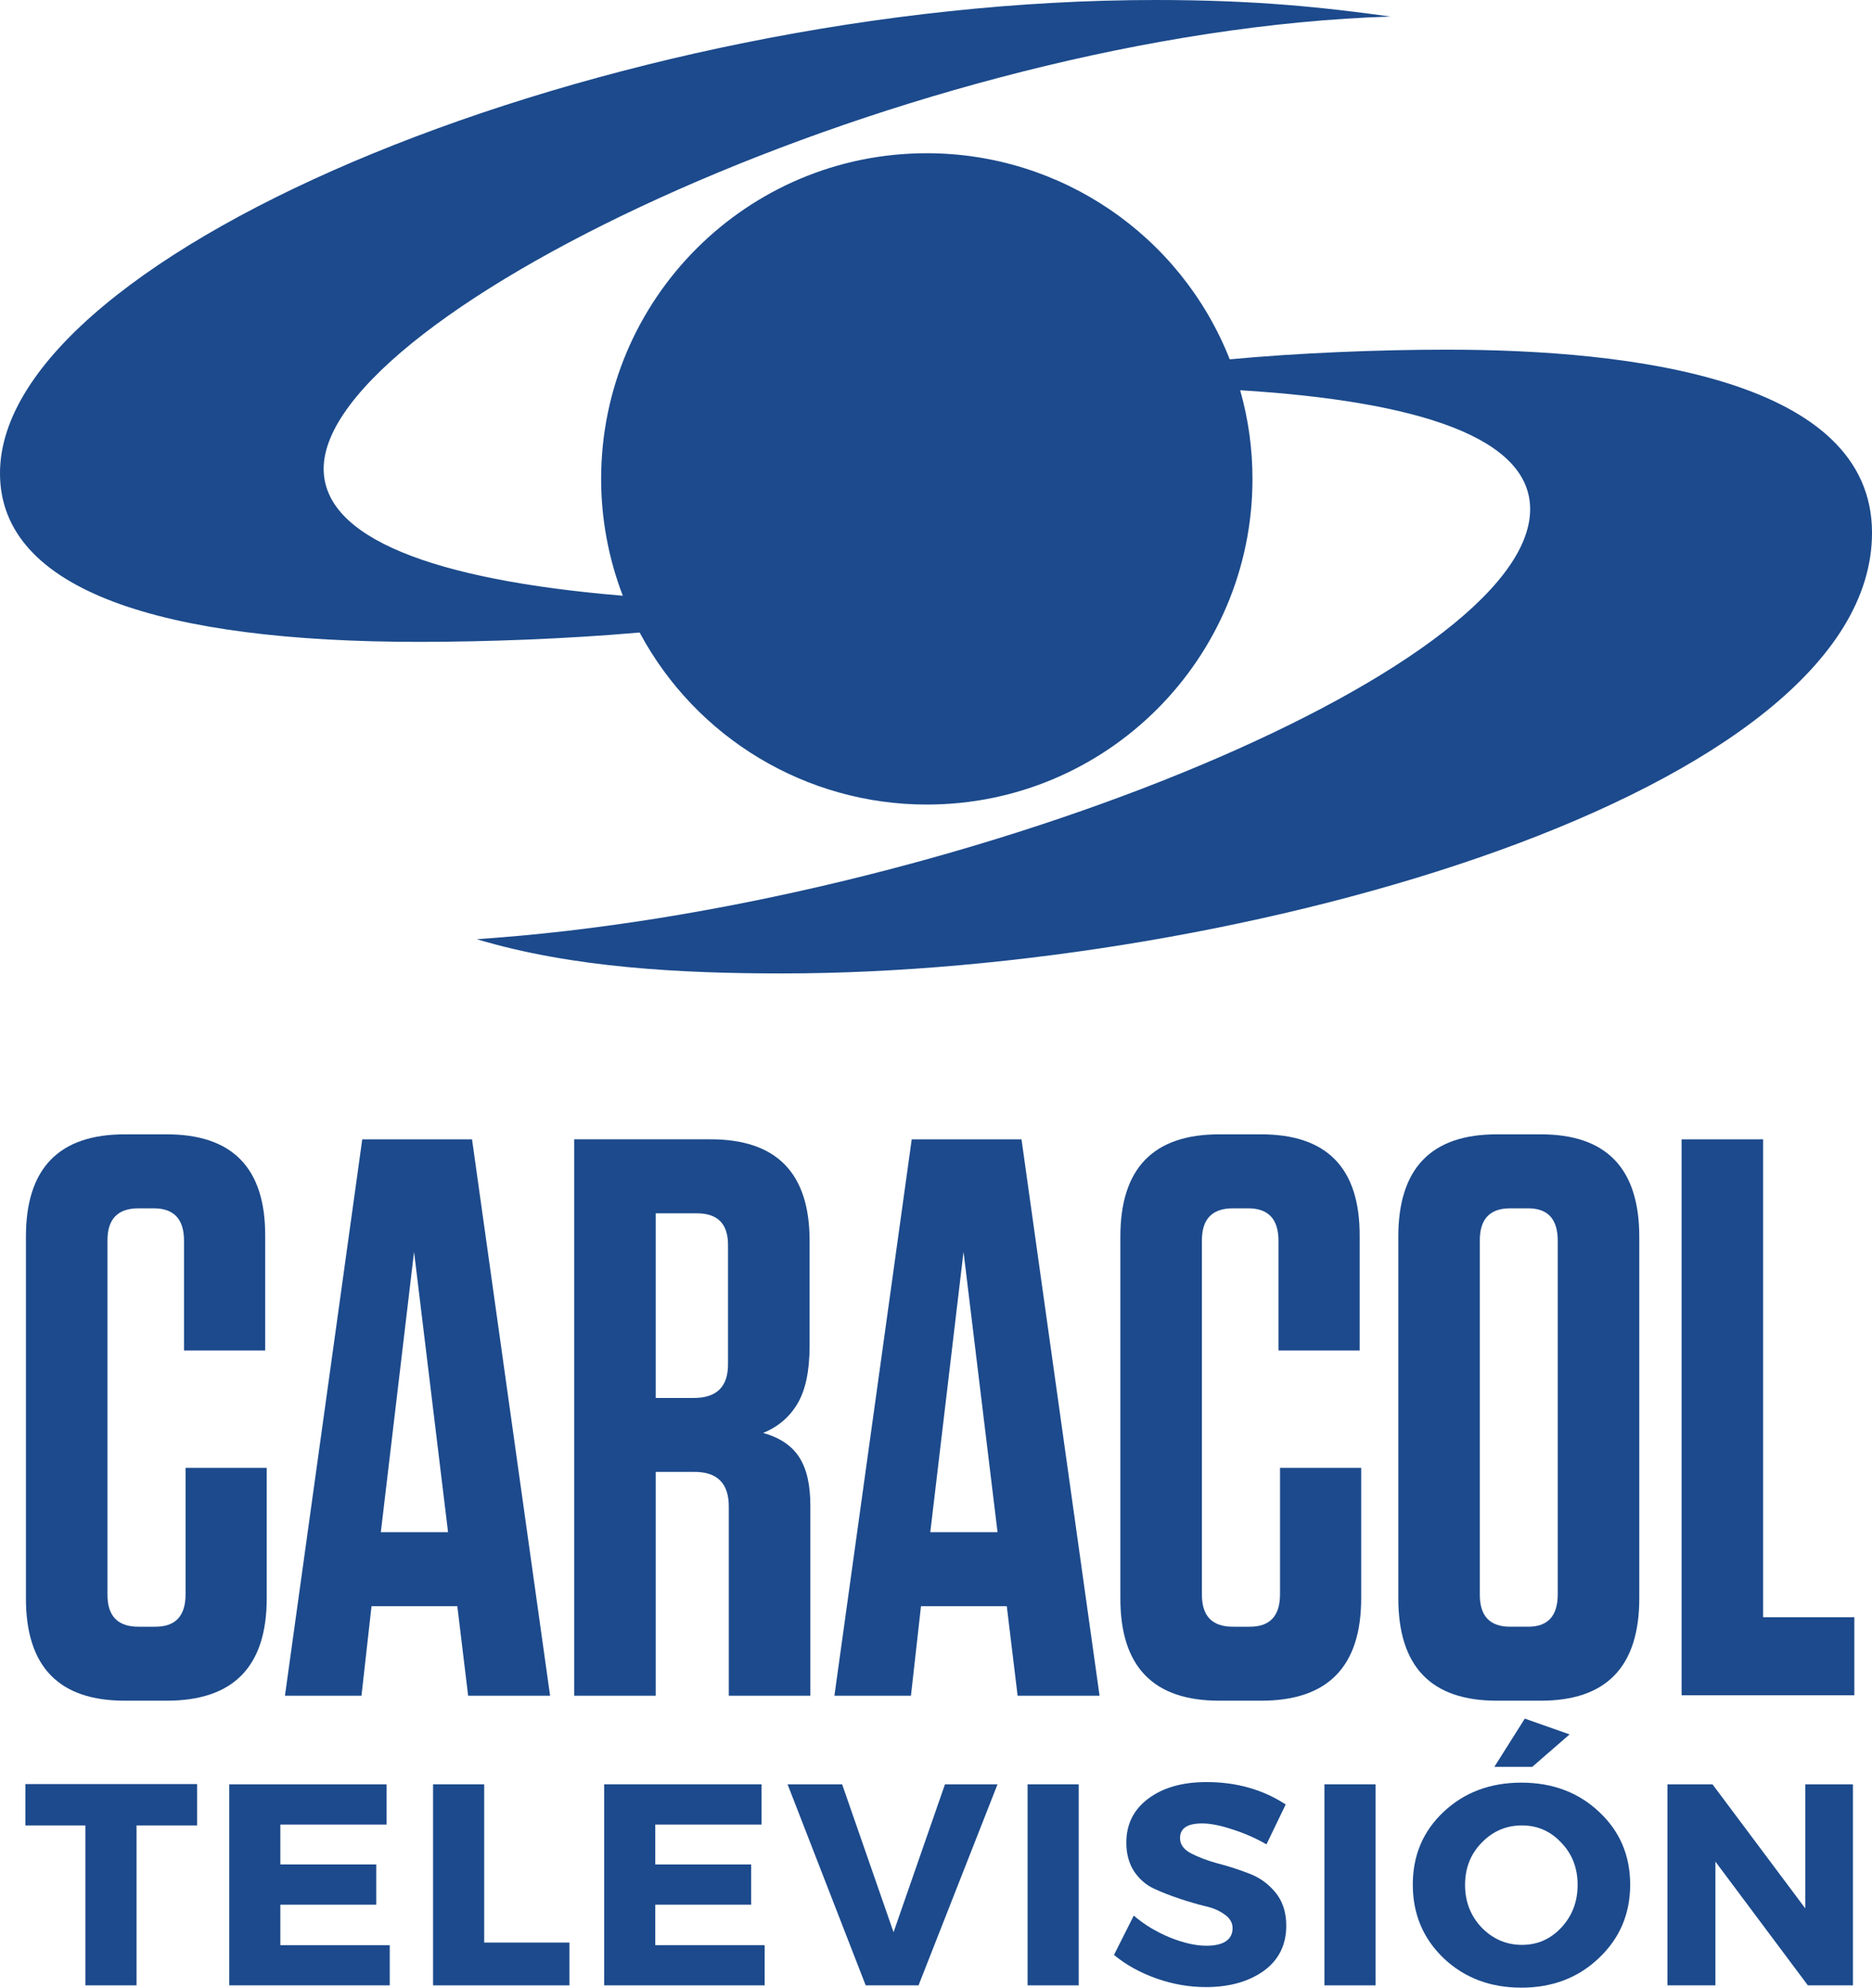 <?xml version="1.0" encoding="UTF-8" standalone="no"?>
<svg
   xmlns:dc="http://purl.org/dc/elements/1.1/"
   xmlns:cc="http://creativecommons.org/ns#"
   xmlns:rdf="http://www.w3.org/1999/02/22-rdf-syntax-ns#"
   xmlns:svg="http://www.w3.org/2000/svg"
   xmlns="http://www.w3.org/2000/svg"
   xmlns:sodipodi="http://sodipodi.sourceforge.net/DTD/sodipodi-0.dtd"
   xmlns:inkscape="http://www.inkscape.org/namespaces/inkscape"
   width="338.667mm"
   height="359.602mm"
   viewBox="0 0 338.667 359.602"
   version="1.1"
   id="svg8"
   inkscape:version="1.0.1 (3bc2e813f5, 2020-09-07)"
   sodipodi:docname="Caracol_Televisión_(2019).svg">
  <defs
     id="defs2" />
  <sodipodi:namedview
     id="base"
     pagecolor="#ffffff"
     bordercolor="#666666"
     borderopacity="1.0"
     inkscape:pageopacity="0.0"
     inkscape:pageshadow="2"
     inkscape:zoom="0.37892011"
     inkscape:cx="639.99998"
     inkscape:cy="679.56277"
     inkscape:document-units="mm"
     inkscape:current-layer="layer1"
     inkscape:document-rotation="0"
     showgrid="false"
     inkscape:window-width="1366"
     inkscape:window-height="705"
     inkscape:window-x="-8"
     inkscape:window-y="-8"
     inkscape:window-maximized="1" />
  <g
     inkscape:label="Layer 1"
     inkscape:groupmode="layer"
     id="layer1"
     transform="translate(-66.524,20.335)">
    <g
       id="g1048"
       transform="matrix(1.28,0,0,1.28,-18.627,5.694)">
      <path
         style="fill:#1c4a8c;fill-opacity:1;stroke-width:0.538"
         d="m 229.825,-20.335 c -76.978,0 -163.302,35.467 -163.302,66.884 0,16.681 23.105,23.84 59.2,23.84 9.632,0 20.915,-0.424 31.205,-1.323 8.009,14.97 23.608,24.317 40.587,24.317 25.422,-1e-4 46.03,-20.608 46.03,-46.03 -1.1e-4,-4.237 -0.585,-8.454 -1.739,-12.531 25.289,1.564 40.985,6.729 40.985,16.816 0,22.974 -81.927,56.297 -148.883,60.773 13.553,4.08 29.114,4.842 43.147,4.842 64.592,0 154.053,-25.497 154.053,-62.29 0,-21.638 -33.752,-25.876 -60.157,-25.876 -9.695,0 -21.108,0.473 -30.619,1.369 -6.938,-17.58 -23.917,-29.133 -42.816,-29.133 -25.422,-1.63e-4 -46.03,20.608 -46.03,46.03 0,5.647 1.039,11.245 3.065,16.515 -27.091,-2.257 -42.284,-8.25 -42.284,-17.948 0,-22.151 83.431,-61.778 150.791,-63.918 -9.48,-1.293 -18.898,-2.337 -33.232,-2.337 z"
         id="path1085" />
      <path
         style="fill:#1c4a8c;fill-opacity:1;stroke-width:0.616"
         d="m 92.752,187.133 v 17.828 c 0.014,3.124 -1.439,4.668 -4.372,4.627 h -2.185 c -3.026,0.04 -4.519,-1.503 -4.481,-4.627 v -49.88 c -0.037,-3.121 1.456,-4.663 4.481,-4.63 h 1.966 c 2.93,-0.033 4.388,1.508 4.372,4.63 v 15.462 H 104.006 V 154.405 c 0.052,-9.669 -4.647,-14.471 -14.099,-14.409 h -5.681 c -9.382,-0.027 -14.062,4.814 -14.038,14.519 v 51.009 c -0.023,9.71 4.656,14.548 14.038,14.519 h 5.791 c 9.487,0.029 14.222,-4.809 14.206,-14.519 v -18.391 z"
         id="path1087" />
      <path
         style="fill:#1c4a8c;fill-opacity:1;stroke-width:0.616"
         d="M 133.24,140.698 H 117.725 l -10.927,78.643 h 10.817 l 1.418,-12.654 h 12.128 l 1.53,12.654 h 11.581 z m -8.194,15.9 4.805,39.633 h -9.503 z"
         id="path1089" />
      <path
         style="fill:#1c4a8c;fill-opacity:1;stroke-width:0.616"
         d="m 174.379,182.201 c 2.11,-0.858 3.729,-2.237 4.857,-4.136 1.13,-1.901 1.7,-4.582 1.714,-8.044 v -14.913 c 0.029,-9.638 -4.666,-14.443 -14.083,-14.411 h -19.191 v 78.643 h 11.525 v -31.633 h 5.329 c 3.389,-0.056 5.054,1.635 5.001,5.066 v 26.567 h 11.525 v -26.792 c 0.013,-2.954 -0.505,-5.258 -1.565,-6.905 -1.058,-1.647 -2.763,-2.795 -5.113,-3.443 z m -4.959,-26.528 v 16.723 c 0.035,3.258 -1.593,4.879 -4.889,4.858 h -5.329 v -26.097 h 5.777 c 2.977,-0.013 4.458,1.486 4.442,4.517 z"
         id="path1091" />
      <path
         style="fill:#1c4a8c;fill-opacity:1;stroke-width:0.616"
         d="m 210.9,140.698 h -15.515 l -10.927,78.643 h 10.817 l 1.419,-12.654 h 12.128 l 1.53,12.654 h 11.581 z m -8.194,15.9 4.808,39.633 h -9.506 z"
         id="path1093" />
      <path
         style="fill:#1c4a8c;fill-opacity:1;stroke-width:0.616"
         d="m 247.439,187.133 v 17.828 c 0.013,3.124 -1.442,4.668 -4.374,4.627 h -2.185 c -3.023,0.04 -4.519,-1.503 -4.481,-4.627 v -49.88 c -0.038,-3.121 1.458,-4.663 4.481,-4.63 h 1.966 c 2.93,-0.033 4.388,1.508 4.375,4.63 v 15.462 h 11.474 V 154.405 c 0.051,-9.669 -4.649,-14.471 -14.099,-14.409 h -5.683 c -9.382,-0.027 -14.062,4.814 -14.039,14.519 v 51.009 c -0.025,9.71 4.656,14.548 14.039,14.519 h 5.793 c 9.485,0.029 14.22,-4.809 14.204,-14.519 v -18.391 z"
         id="path1095" />
      <path
         style="fill:#1c4a8c;fill-opacity:1;stroke-width:0.616"
         d="M 298.217,205.524 V 154.515 c 0.013,-9.705 -4.649,-14.546 -13.985,-14.519 h -6.093 c -9.338,-0.027 -13.999,4.814 -13.982,14.519 v 51.009 c -0.013,9.71 4.645,14.548 13.982,14.519 h 6.093 c 9.335,0.029 13.999,-4.809 13.985,-14.519 z M 286.692,155.081 v 49.88 c 0.013,3.124 -1.412,4.668 -4.277,4.627 h -2.353 c -2.961,0.04 -4.421,-1.503 -4.384,-4.627 v -49.88 c -0.037,-3.121 1.423,-4.663 4.384,-4.63 h 2.353 c 2.865,-0.033 4.293,1.508 4.277,4.63 z"
         id="path1097" />
      <path
         style="fill:#1c4a8c;fill-opacity:1;stroke-width:0.616"
         d="m 304.195,140.698 v 78.578 h 24.417 v -11.029 h -12.895 v -67.55 z"
         id="path1099" />
      <path
         d="M 94.386,237.674 H 85.823 v 22.605 h -7.224 v -22.605 h -8.482 v -5.844 h 24.269 z"
         style="font-style:normal;font-variant:normal;font-weight:normal;font-stretch:normal;font-size:40.584px;line-height:1.25;font-family:Montserrat;-inkscape-font-specification:Montserrat;letter-spacing:1.454px;fill:#1c4a8c;fill-opacity:1;stroke:none;stroke-width:1.015"
         id="path945" />
      <path
         d="m 121.165,237.552 h -15.016 v 5.641 h 13.555 v 5.682 h -13.555 v 5.722 h 15.463 v 5.682 H 98.925 v -28.409 h 22.24 z"
         style="font-style:normal;font-variant:normal;font-weight:normal;font-stretch:normal;font-size:40.584px;line-height:1.25;font-family:Montserrat;-inkscape-font-specification:Montserrat;letter-spacing:1.454px;fill:#1c4a8c;fill-opacity:1;stroke:none;stroke-width:1.015"
         id="path947" />
      <path
         d="m 134.957,254.232 h 12.054 v 6.047 h -19.278 v -28.409 h 7.224 z"
         style="font-style:normal;font-variant:normal;font-weight:normal;font-stretch:normal;font-size:40.584px;line-height:1.25;font-family:Montserrat;-inkscape-font-specification:Montserrat;letter-spacing:1.454px;fill:#1c4a8c;fill-opacity:1;stroke:none;stroke-width:1.015"
         id="path949" />
      <path
         d="M 174.154,237.552 H 159.138 v 5.641 h 13.555 v 5.682 H 159.138 v 5.722 h 15.463 v 5.682 H 151.914 v -28.409 h 22.24 z"
         style="font-style:normal;font-variant:normal;font-weight:normal;font-stretch:normal;font-size:40.584px;line-height:1.25;font-family:Montserrat;-inkscape-font-specification:Montserrat;letter-spacing:1.454px;fill:#1c4a8c;fill-opacity:1;stroke:none;stroke-width:1.015"
         id="path951" />
      <path
         d="m 196.347,260.279 h -7.468 l -11.039,-28.409 h 7.711 l 7.265,20.901 7.265,-20.901 h 7.427 z"
         style="font-style:normal;font-variant:normal;font-weight:normal;font-stretch:normal;font-size:40.584px;line-height:1.25;font-family:Montserrat;-inkscape-font-specification:Montserrat;letter-spacing:1.454px;fill:#1c4a8c;fill-opacity:1;stroke:none;stroke-width:1.015"
         id="path953" />
      <path
         d="m 218.986,260.279 h -7.224 v -28.409 h 7.224 z"
         style="font-style:normal;font-variant:normal;font-weight:normal;font-stretch:normal;font-size:40.584px;line-height:1.25;font-family:Montserrat;-inkscape-font-specification:Montserrat;letter-spacing:1.454px;fill:#1c4a8c;fill-opacity:1;stroke:none;stroke-width:1.015"
         id="path955" />
      <path
         d="m 237.039,231.546 q 6.372,0 11.201,3.166 l -2.719,5.641 q -2.232,-1.299 -4.789,-2.11 -2.557,-0.852 -4.302,-0.852 -3.125,0 -3.125,2.07 0,1.339 1.542,2.151 1.542,0.812 3.734,1.42 2.232,0.568 4.424,1.42 2.232,0.812 3.774,2.679 1.542,1.867 1.542,4.708 0,4.099 -3.206,6.412 -3.206,2.273 -8.157,2.273 -3.531,0 -6.981,-1.218 -3.45,-1.218 -6.006,-3.328 l 2.8,-5.56 q 2.151,1.867 5.073,3.084 2.922,1.177 5.195,1.177 1.745,0 2.719,-0.609 0.974,-0.649 0.974,-1.867 0,-1.177 -1.136,-1.948 -1.096,-0.812 -2.76,-1.177 -1.664,-0.406 -3.612,-1.055 -1.948,-0.649 -3.612,-1.42 -1.664,-0.771 -2.8,-2.435 -1.096,-1.705 -1.096,-4.058 0,-3.896 3.084,-6.209 3.125,-2.354 8.239,-2.354 z"
         style="font-style:normal;font-variant:normal;font-weight:normal;font-stretch:normal;font-size:40.584px;line-height:1.25;font-family:Montserrat;-inkscape-font-specification:Montserrat;letter-spacing:1.454px;fill:#1c4a8c;fill-opacity:1;stroke:none;stroke-width:1.015"
         id="path957" />
      <path
         d="m 260.937,260.279 h -7.224 v -28.409 h 7.224 z"
         style="font-style:normal;font-variant:normal;font-weight:normal;font-stretch:normal;font-size:40.584px;line-height:1.25;font-family:Montserrat;-inkscape-font-specification:Montserrat;letter-spacing:1.454px;fill:#1c4a8c;fill-opacity:1;stroke:none;stroke-width:1.015"
         id="path959" />
      <path
         d="m 288.365,224.809 -5.276,4.586 h -5.357 l 4.302,-6.818 z m -6.818,6.818 q 6.615,0 10.998,4.14 4.383,4.099 4.383,10.268 0,6.209 -4.424,10.39 -4.383,4.18 -10.958,4.18 -6.575,0 -10.958,-4.14 -4.383,-4.18 -4.383,-10.43 0,-6.209 4.383,-10.308 4.383,-4.099 10.958,-4.099 z m 0.081,6.047 q -3.328,0 -5.682,2.435 -2.354,2.394 -2.354,5.966 0,3.571 2.354,6.047 2.394,2.435 5.682,2.435 3.287,0 5.56,-2.435 2.313,-2.476 2.313,-6.047 0,-3.571 -2.313,-5.966 -2.273,-2.435 -5.56,-2.435 z"
         style="font-style:normal;font-variant:normal;font-weight:normal;font-stretch:normal;font-size:40.584px;line-height:1.25;font-family:Montserrat;-inkscape-font-specification:Montserrat;letter-spacing:1.454px;fill:#1c4a8c;fill-opacity:1;stroke:none;stroke-width:1.015"
         id="path961" />
      <path
         d="m 328.414,260.279 h -6.372 L 308.974,242.787 v 17.492 h -6.778 v -28.409 h 6.372 l 13.109,17.532 v -17.532 h 6.737 z"
         style="font-style:normal;font-variant:normal;font-weight:normal;font-stretch:normal;font-size:40.584px;line-height:1.25;font-family:Montserrat;-inkscape-font-specification:Montserrat;letter-spacing:1.454px;fill:#1c4a8c;fill-opacity:1;stroke:none;stroke-width:1.015"
         id="path963" />
    </g>
  </g>
</svg>

